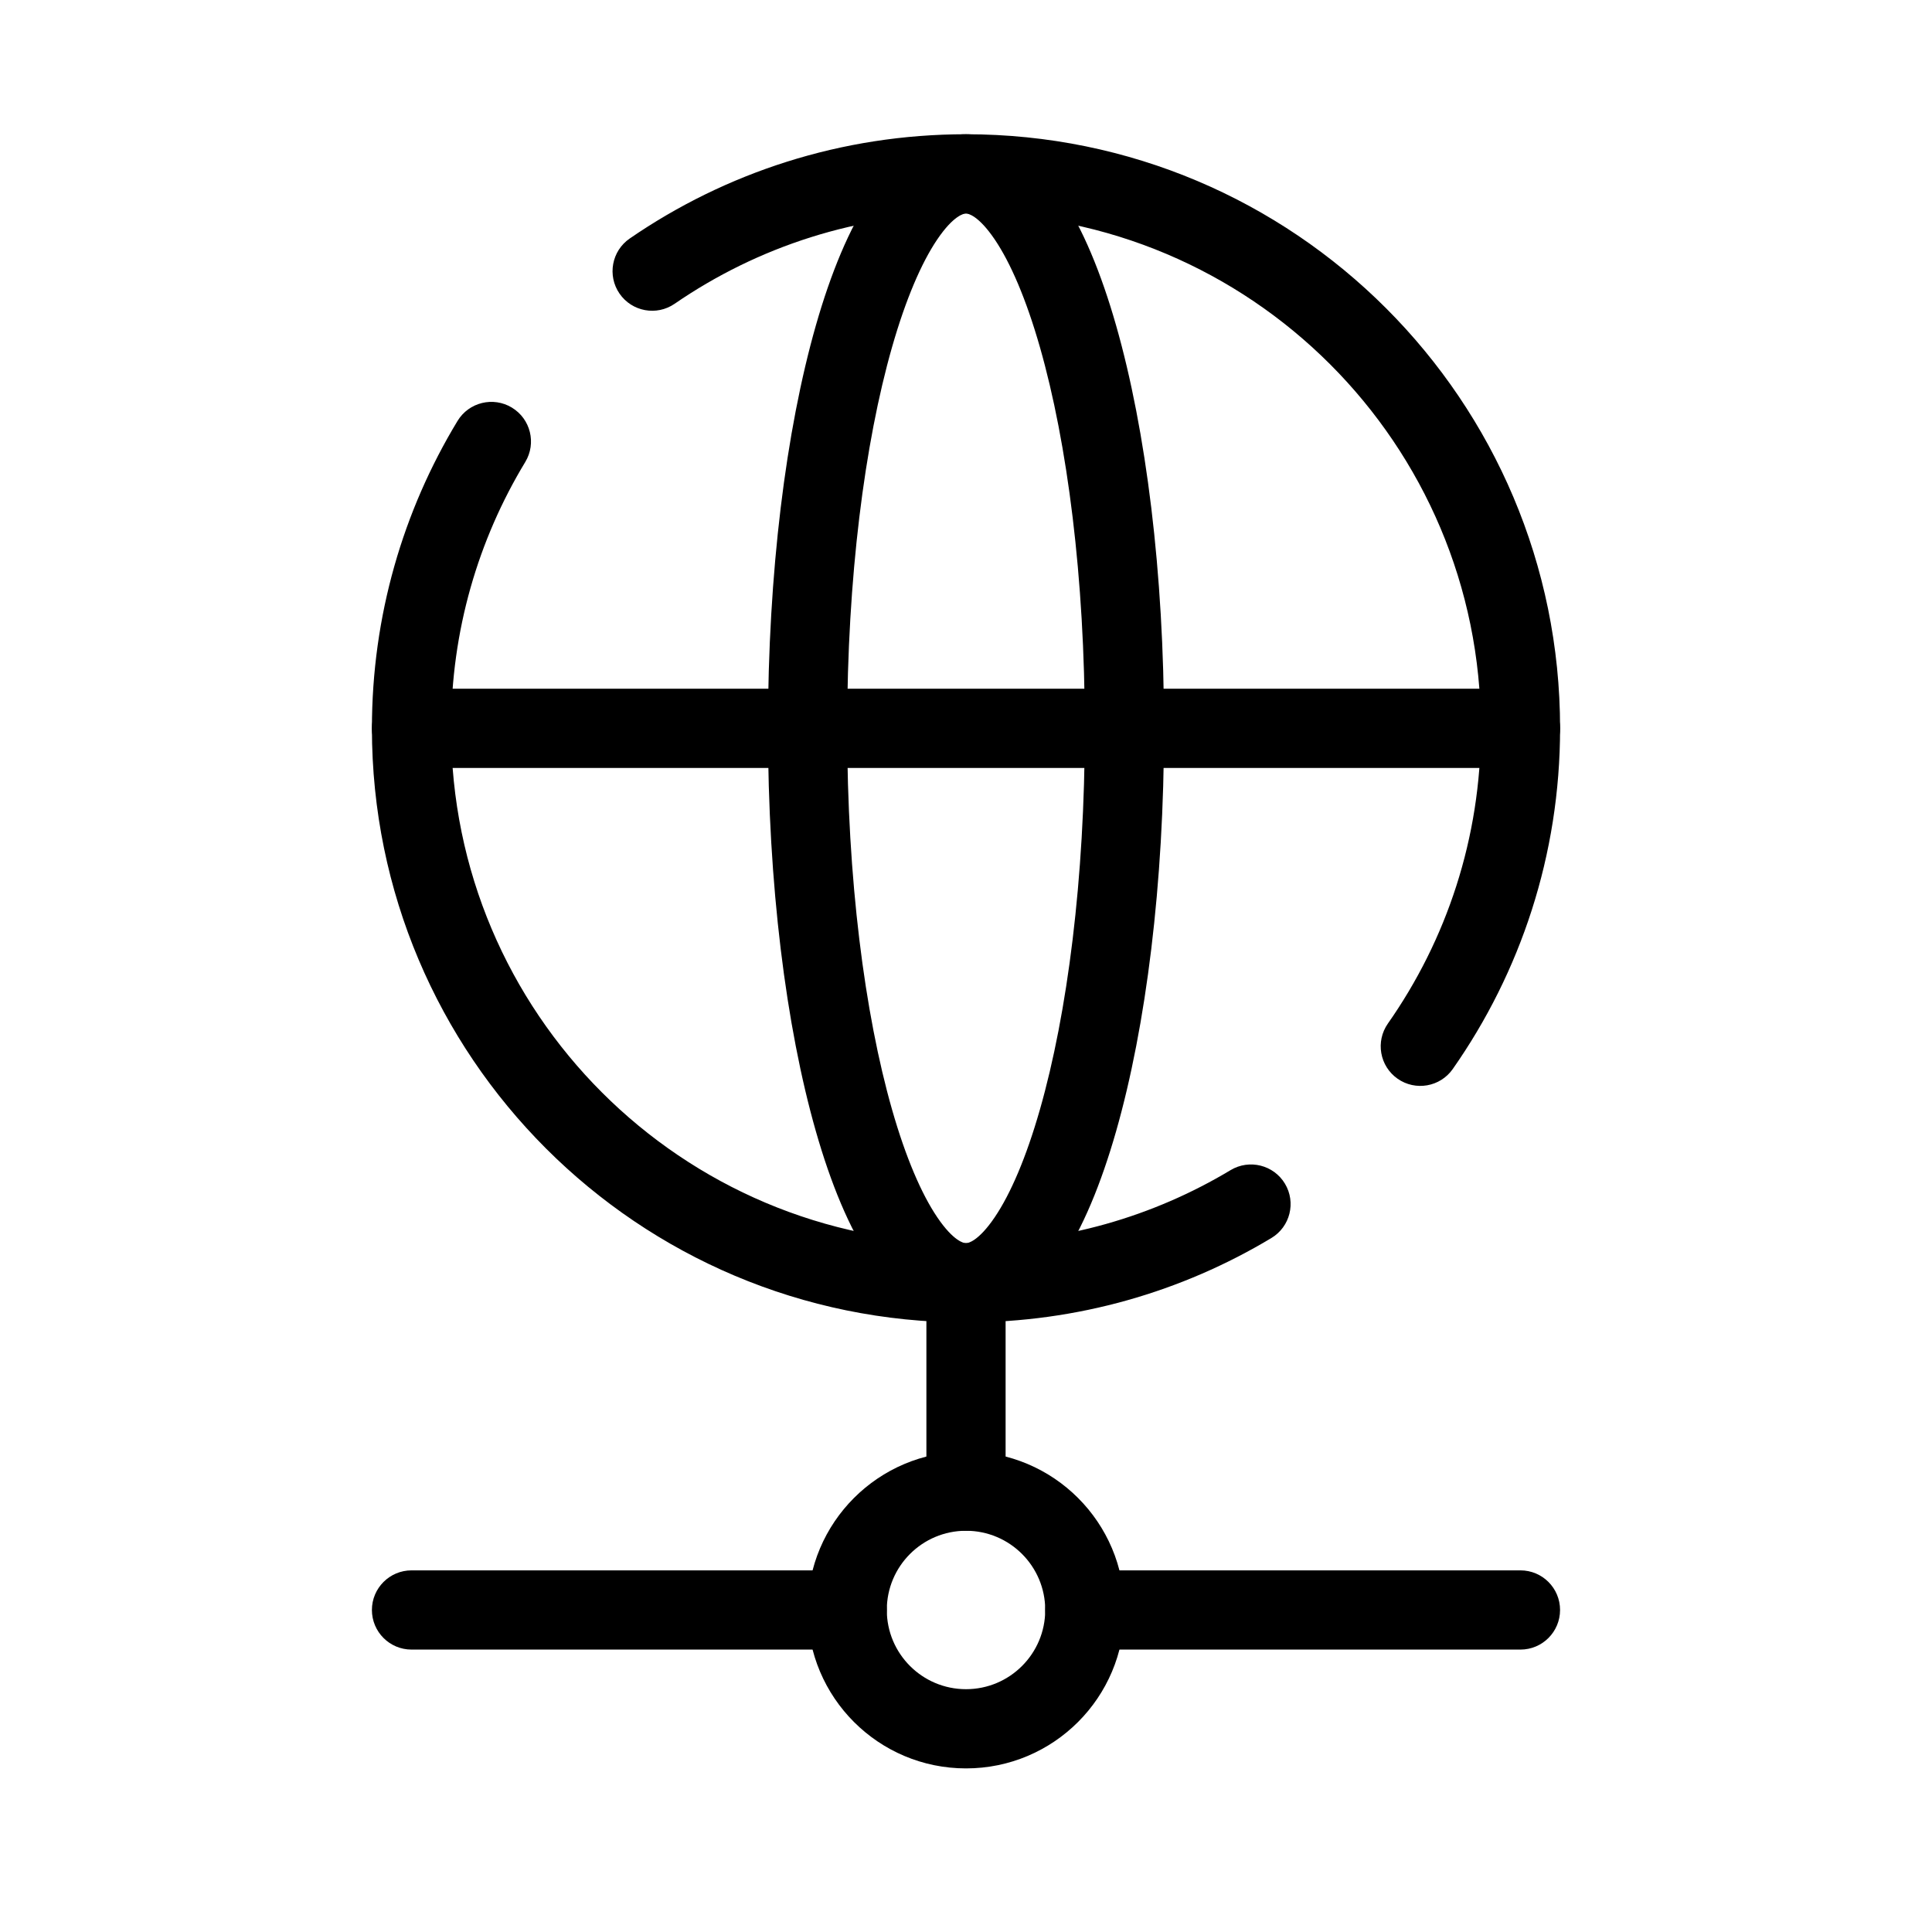 <?xml version="1.0" encoding="UTF-8"?>
<!-- Uploaded to: ICON Repo, www.iconrepo.com, Generator: ICON Repo Mixer Tools -->
<svg fill="#000000" width="800px" height="800px" version="1.1" viewBox="144 144 512 512" xmlns="http://www.w3.org/2000/svg">
 <g fill-rule="evenodd">
  <path d="m400 200.57c-28.684 0-55.27 8.836-77.223 23.938-4.777 3.285-11.312 2.074-14.598-2.699-3.285-4.777-2.074-11.312 2.703-14.598 25.34-17.43 56.055-27.633 89.117-27.633 86.949 0 157.44 70.488 157.44 157.44 0 33.574-10.52 64.723-28.445 90.289-3.328 4.746-9.875 5.894-14.621 2.566-4.746-3.324-5.894-9.871-2.57-14.617 15.535-22.152 24.645-49.113 24.645-78.238 0-75.359-61.086-136.45-136.45-136.45zm-120.34 51.453c4.957 3.004 6.543 9.457 3.539 14.418-12.465 20.582-19.645 44.727-19.645 70.578 0 75.359 61.09 136.45 136.45 136.45 25.66 0 49.637-7.078 70.121-19.375 4.969-2.981 11.418-1.371 14.402 3.598 2.984 4.973 1.371 11.418-3.598 14.402-23.656 14.203-51.355 22.363-80.926 22.363-86.953 0-157.44-70.488-157.44-157.44 0-29.793 8.285-57.684 22.684-81.453 3-4.961 9.457-6.543 14.414-3.543z"/>
  <path d="m380.4 236c-7.262 25.414-11.891 61.137-11.891 101.02 0 39.887 4.629 75.605 11.891 101.02 3.652 12.781 7.805 22.359 11.949 28.5 4.398 6.512 7.176 6.93 7.648 6.93 0.469 0 3.246-0.418 7.644-6.93 4.148-6.141 8.297-15.719 11.949-28.5 7.262-25.414 11.895-61.133 11.895-101.02 0-39.887-4.633-75.609-11.895-101.02-3.652-12.777-7.801-22.355-11.949-28.5-4.398-6.508-7.176-6.926-7.644-6.926-0.473 0-3.25 0.418-7.648 6.926-4.144 6.144-8.297 15.723-11.949 28.5zm-5.441-40.25c5.648-8.363 13.914-16.168 25.039-16.168 11.121 0 19.391 7.805 25.039 16.168 5.894 8.73 10.793 20.672 14.738 34.484 7.934 27.77 12.703 65.52 12.703 106.79 0 41.266-4.769 79.02-12.703 106.79-3.945 13.812-8.844 25.754-14.738 34.48-5.648 8.363-13.918 16.168-25.039 16.168-11.125 0-19.391-7.805-25.039-16.168-5.898-8.727-10.797-20.668-14.742-34.48-7.934-27.77-12.699-65.523-12.699-106.79 0-41.27 4.766-79.02 12.699-106.79 3.945-13.812 8.844-25.754 14.742-34.484z"/>
  <path d="m242.56 337.02c0-5.797 4.699-10.496 10.496-10.496h293.89c5.797 0 10.496 4.699 10.496 10.496 0 5.797-4.699 10.496-10.496 10.496h-293.89c-5.797 0-10.496-4.699-10.496-10.496z"/>
  <path d="m358.02 570.66c0-23.188 18.797-41.98 41.984-41.98s41.984 18.793 41.984 41.98c0 23.191-18.797 41.984-41.984 41.984s-41.984-18.793-41.984-41.984zm41.984-20.992c-11.594 0-20.992 9.398-20.992 20.992s9.398 20.992 20.992 20.992 20.992-9.398 20.992-20.992-9.398-20.992-20.992-20.992z"/>
  <path d="m400 473.47c5.793 0 10.496 4.699 10.496 10.492v55.207c0 5.797-4.703 10.496-10.496 10.496-5.797 0-10.496-4.699-10.496-10.496v-55.207c0-5.793 4.699-10.492 10.496-10.492z"/>
  <path d="m420.99 570.66c0-5.797 4.699-10.496 10.496-10.496h115.45c5.797 0 10.496 4.699 10.496 10.496s-4.699 10.496-10.496 10.496h-115.45c-5.797 0-10.496-4.699-10.496-10.496z"/>
  <path d="m242.56 570.66c0-5.797 4.699-10.496 10.496-10.496h115.46c5.793 0 10.496 4.699 10.496 10.496s-4.703 10.496-10.496 10.496h-115.46c-5.797 0-10.496-4.699-10.496-10.496z"/>
 </g>
</svg>